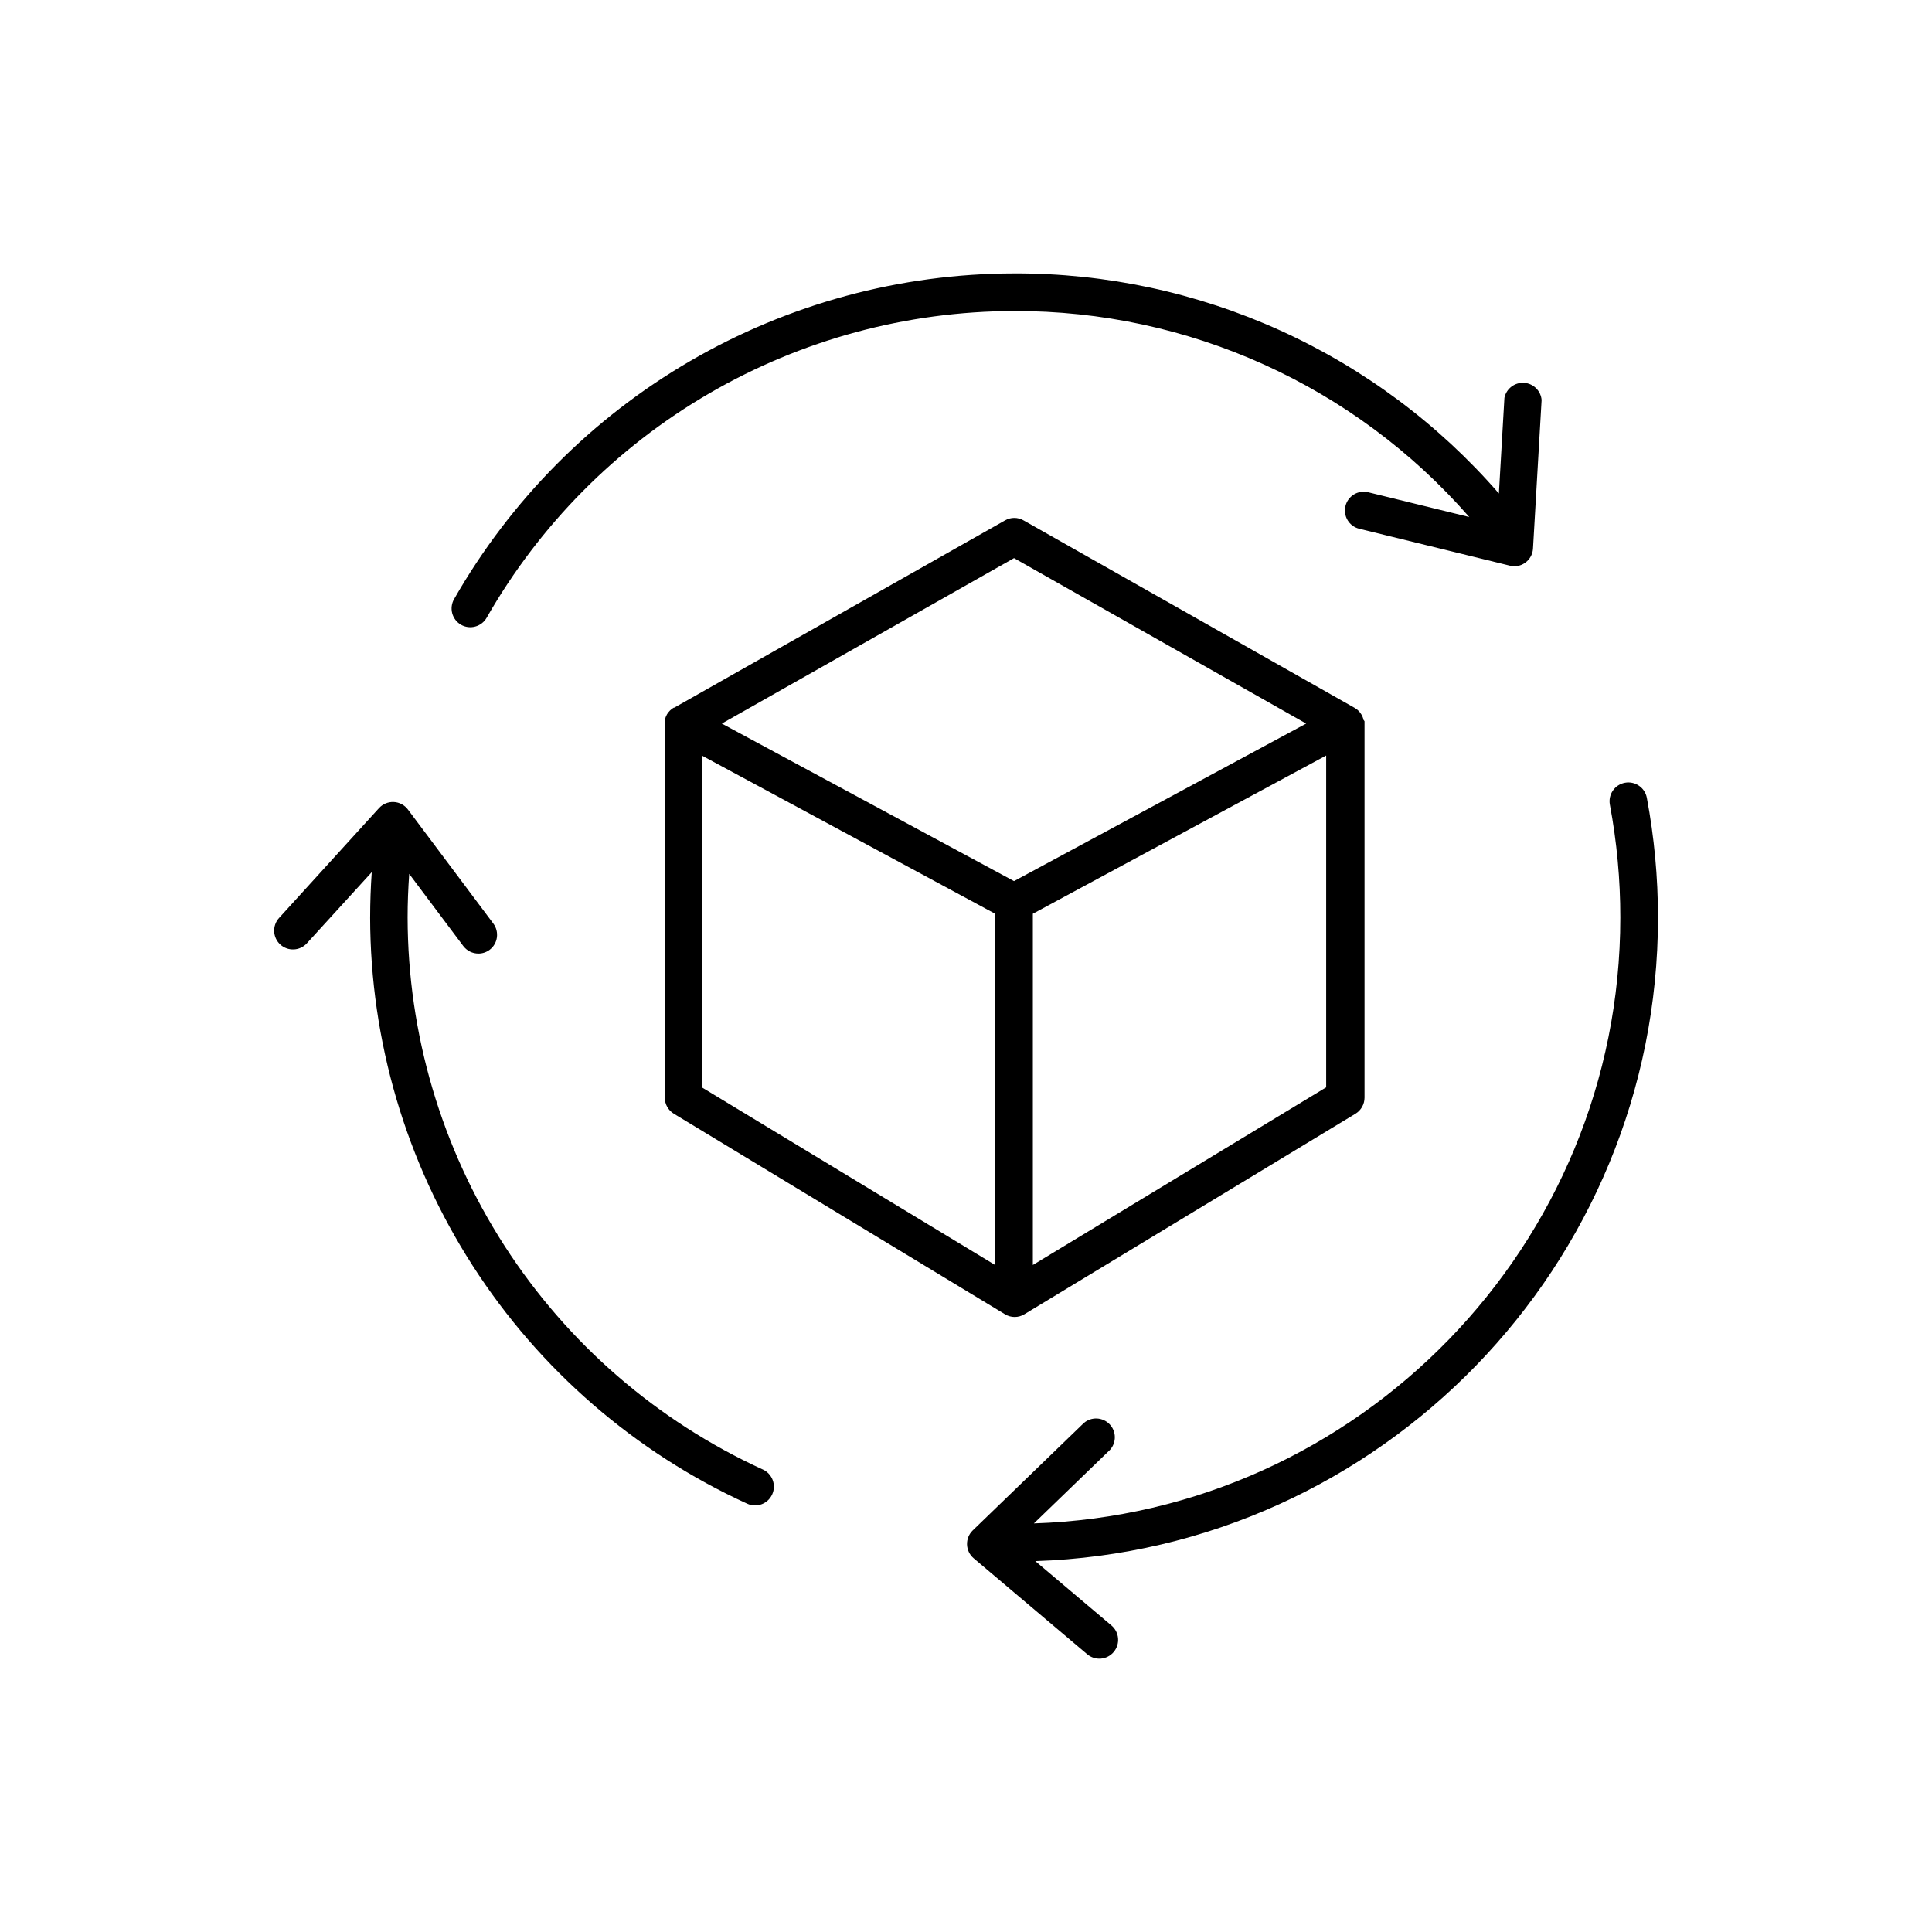 <?xml version="1.0" encoding="UTF-8"?>
<!-- Uploaded to: ICON Repo, www.svgrepo.com, Generator: ICON Repo Mixer Tools -->
<svg fill="#000000" width="800px" height="800px" version="1.1" viewBox="144 144 512 512" xmlns="http://www.w3.org/2000/svg">
 <g>
  <path d="m505.29 334.68v-0.156c-0.047-0.176-0.105-0.352-0.176-0.523-0.078-0.188-0.168-0.371-0.266-0.551l-0.07-0.109v0.004c-0.078-0.141-0.168-0.27-0.266-0.395l-0.09-0.129h0.004c-0.125-0.152-0.254-0.301-0.395-0.441-0.133-0.133-0.277-0.258-0.422-0.375l-0.137-0.098h-0.004c-0.125-0.098-0.262-0.188-0.402-0.266l-0.078-0.051-87.734-49.684v0.004c-1.523-0.879-3.398-0.879-4.918 0l-87.656 49.633h-0.137c-0.152 0.086-0.297 0.18-0.434 0.285l-0.117 0.09v-0.004c-0.316 0.246-0.602 0.531-0.848 0.848l-0.09 0.109-0.277 0.414-0.059 0.098h0.004c-0.102 0.176-0.188 0.363-0.266 0.551-0.078 0.176-0.129 0.355-0.188 0.531 0.004 0.051 0.004 0.105 0 0.156l-0.09 0.461c0.004 0.051 0.004 0.102 0 0.148-0.008 0.191-0.008 0.383 0 0.57v99.09c0 1.742 0.91 3.359 2.402 4.262l87.734 53.137c1.582 0.977 3.582 0.977 5.164 0l87.734-53.137c1.492-0.902 2.402-2.519 2.402-4.262v-99.031c0.008-0.188 0.008-0.379 0-0.57 0.004-0.047 0.004-0.098 0-0.145-0.098-0.164-0.207-0.32-0.328-0.465zm-92.566-42.773 77.422 43.848-77.422 41.75-77.43-41.75zm-82.754 52.309 77.734 41.93v93.086l-77.734-47.086zm87.746 135.02v-93.086l77.734-41.93v87.93z"/>
  <path d="m346.17 533.44c-28.047-12.82-51.824-33.422-68.512-59.359-16.691-25.934-25.586-56.109-25.637-86.949 0-3.848 0.156-7.703 0.422-11.543l14.355 19.148h0.004c0.949 1.246 2.43 1.973 3.996 1.969 1.062 0 2.098-0.348 2.949-0.984 2.195-1.656 2.637-4.777 0.984-6.977l-22.633-30.219c-0.891-1.188-2.262-1.918-3.746-1.988-1.48-0.07-2.918 0.527-3.918 1.625l-26.48 29.113c-1.852 2.039-1.703 5.188 0.332 7.043 2.035 1.852 5.188 1.703 7.039-0.332l17.191-18.852c-0.277 3.984-0.422 8-0.422 11.996h-0.004c0.047 32.746 9.488 64.793 27.203 92.332 17.719 27.543 42.965 49.422 72.742 63.039 2.504 1.145 5.457 0.039 6.598-2.465 1.145-2.5 0.039-5.453-2.465-6.598z"/>
  <path d="m583.38 387.13c0-10.637-0.988-21.254-2.953-31.707-0.508-2.703-3.106-4.484-5.812-3.981-2.703 0.508-4.484 3.109-3.981 5.812 1.844 9.852 2.769 19.852 2.766 29.875 0 86.84-69.246 157.79-155.41 160.59l20.141-19.465h0.004c1.773-1.938 1.738-4.922-0.082-6.812-1.824-1.895-4.801-2.047-6.805-0.352l-29.461 28.477c-1.012 0.98-1.562 2.344-1.516 3.75s0.684 2.731 1.762 3.641l30.082 25.426h-0.004c1.012 0.855 2.316 1.273 3.637 1.164 1.316-0.113 2.539-0.742 3.391-1.754 1.773-2.106 1.512-5.246-0.59-7.027l-20.184-17.055c91.504-3.016 165.02-78.371 165.02-170.58z"/>
  <path d="m266.18 309.57c2.387 1.352 5.422 0.523 6.789-1.863 14.07-24.648 34.402-45.148 58.938-59.422 24.535-14.27 52.406-21.809 80.789-21.855 46.234-0.152 90.258 19.762 120.67 54.582l-26.785-6.562c-2.668-0.656-5.367 0.98-6.019 3.652-0.656 2.668 0.98 5.367 3.648 6.019l39.941 9.789v0.004c0.391 0.098 0.789 0.145 1.191 0.148 2.621-0.023 4.773-2.078 4.918-4.695l2.281-39.359h0.004c-0.215-2.473-2.211-4.41-4.688-4.551-2.477-0.141-4.68 1.559-5.172 3.988l-1.465 25.328h-0.004c-15.969-18.383-35.711-33.105-57.883-43.168-22.176-10.062-46.258-15.227-70.605-15.145-30.145 0.043-59.742 8.051-85.797 23.203-26.059 15.156-47.648 36.926-62.59 63.105-0.66 1.145-0.836 2.504-0.492 3.781 0.348 1.273 1.184 2.359 2.332 3.019z"/>
 </g>
</svg>